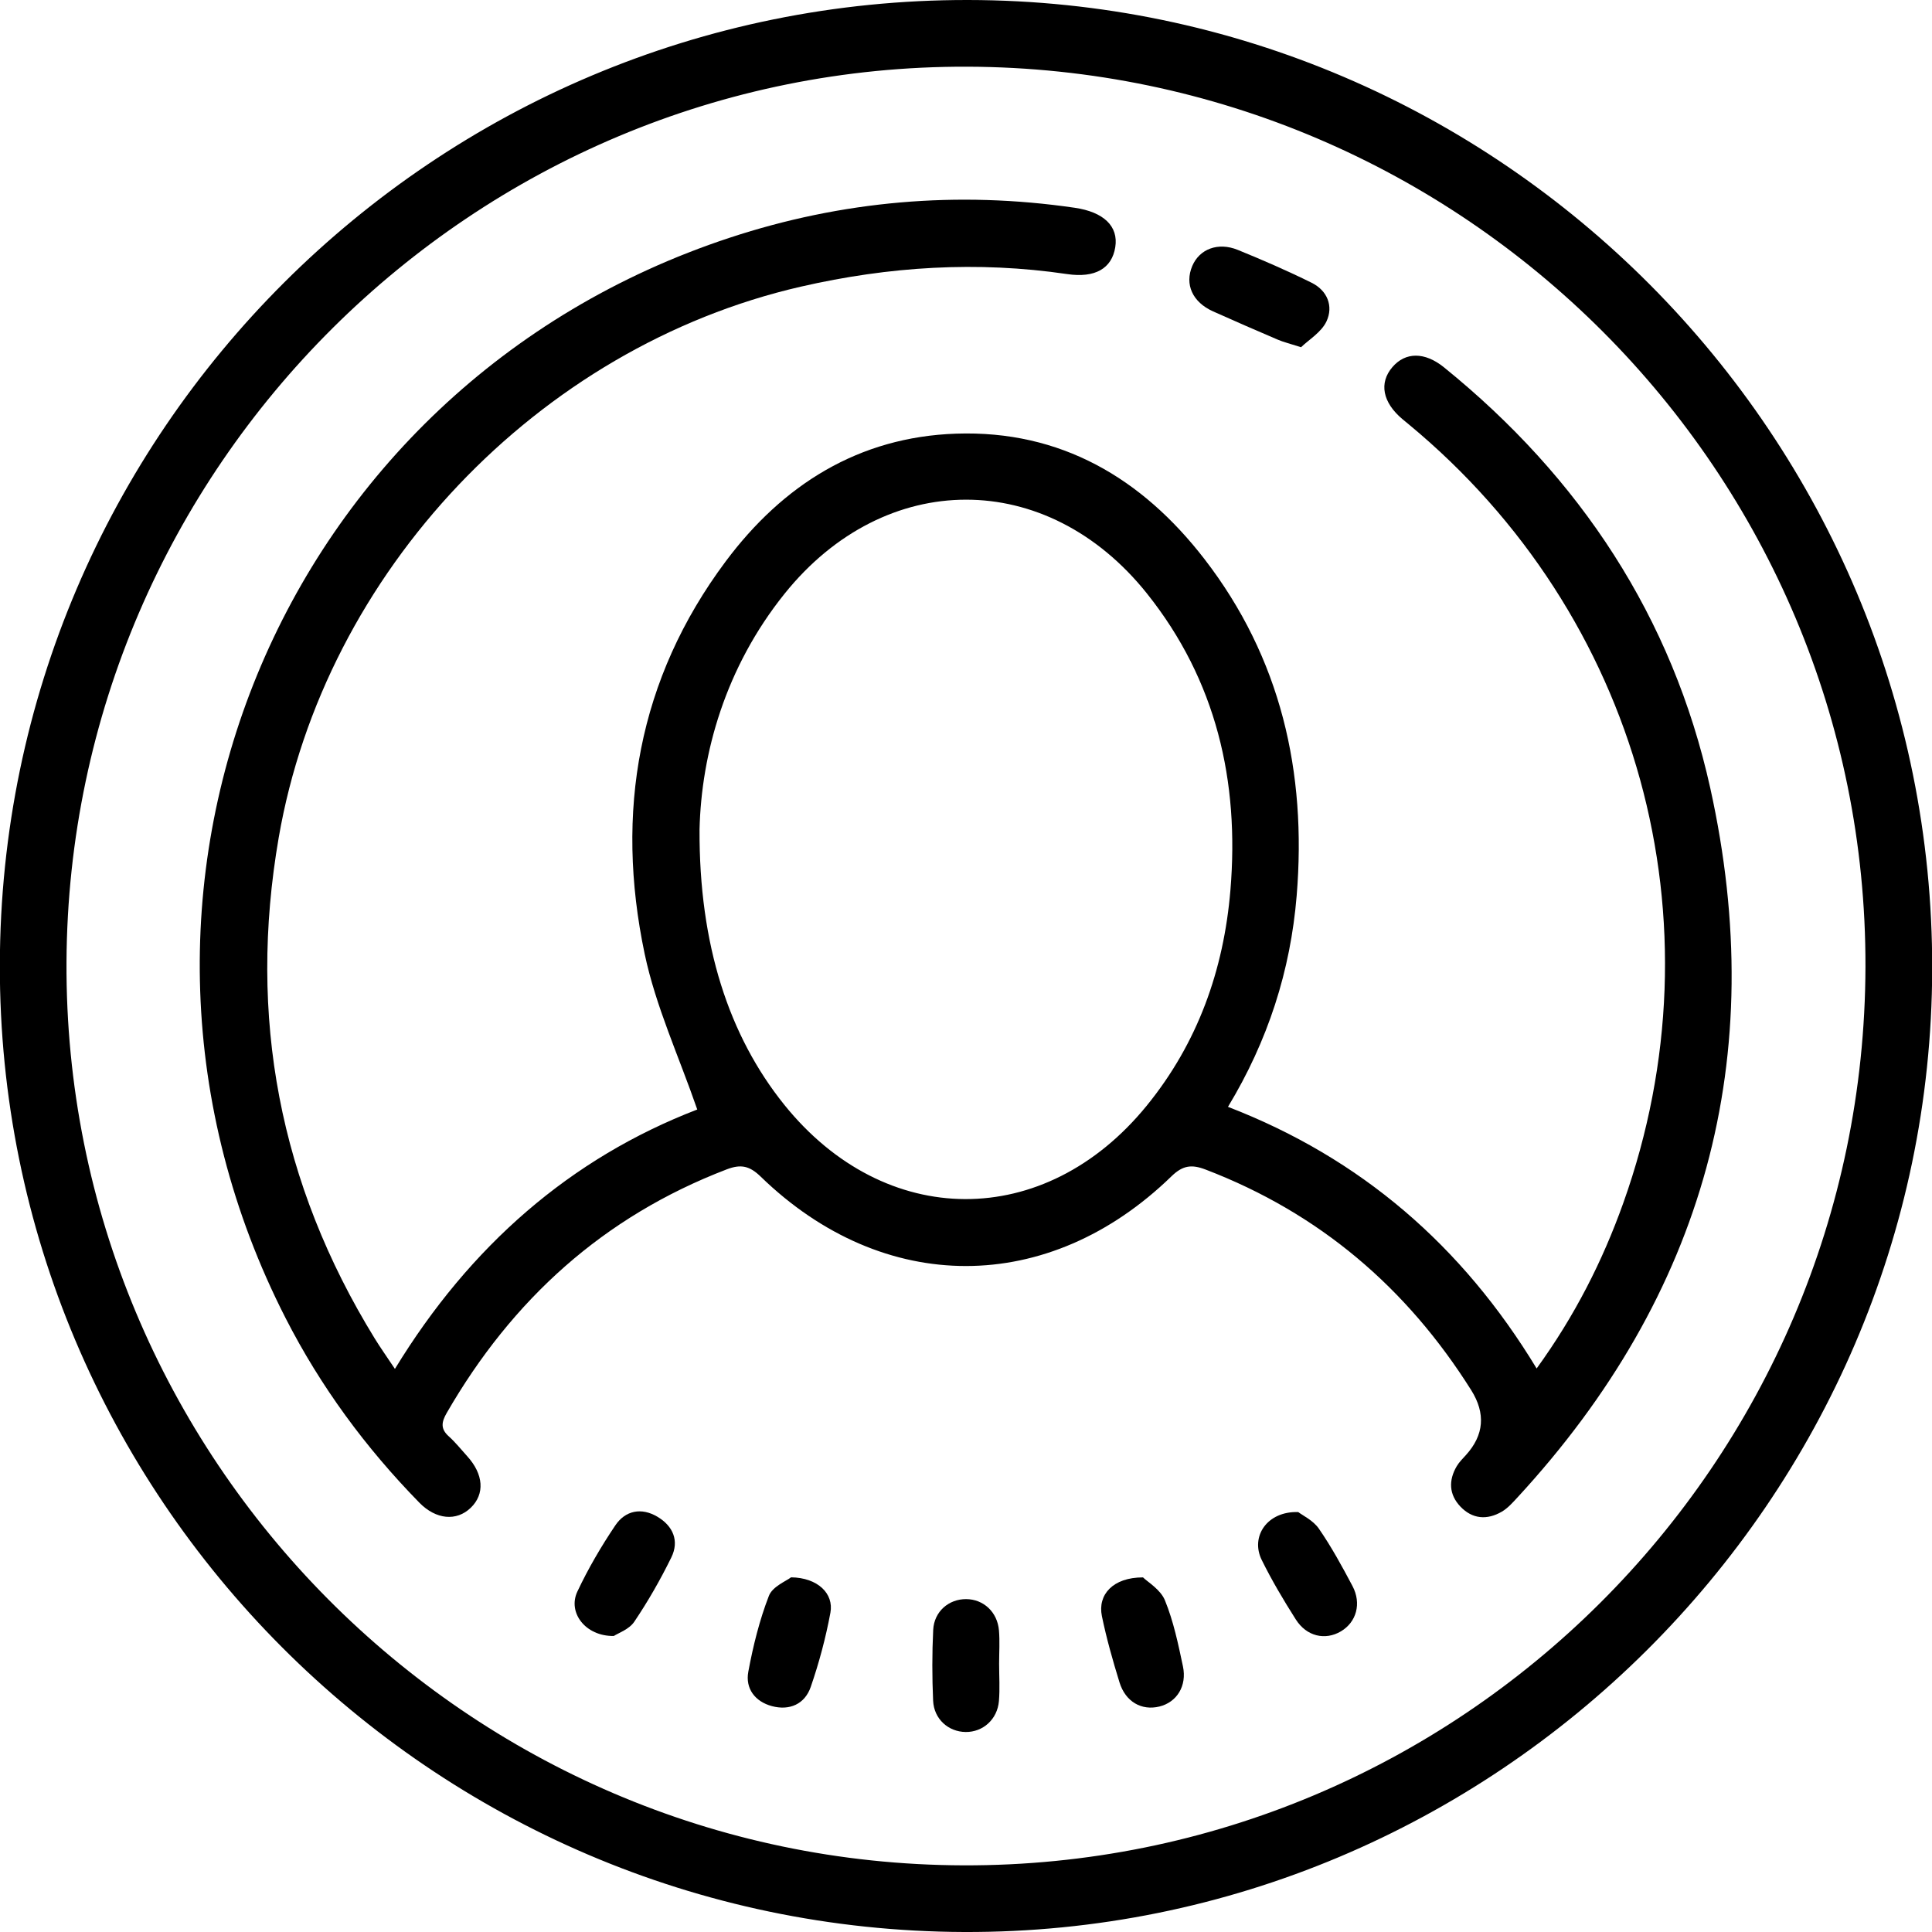 <?xml version="1.0" encoding="UTF-8"?><svg id="Layer_1" xmlns="http://www.w3.org/2000/svg" viewBox="0 0 500 500"><g id="EtzIEH.tif"><path d="m-.04,249.71C.22,111.75,112.54-.18,250.55,0c137.73.18,249.8,112.84,249.5,250.81-.3,137.41-113.24,249.72-250.6,249.19C111.58,499.47-.31,387.22-.04,249.71ZM250.36,17.26c-127.81-.44-232.49,103.58-233.15,231.69-.66,128.31,103.7,233.42,232.14,233.8,128.41.38,233.1-103.9,233.43-232.52.33-128.03-103.92-232.53-232.42-232.97Z"/><path d="m102.21,354.26c19.44-31.86,45.5-54.52,78.24-67.12-4.72-13.67-10.74-26.64-13.61-40.27-7.71-36.65-1.75-71.16,20.99-101.61,14.75-19.75,34.35-32.17,59.61-33.03,27.1-.93,48.12,11.56,64.23,32.4,19.82,25.64,26.53,55.2,23.91,87.15-1.6,19.45-7.43,37.55-17.78,54.67,34.36,13.25,60.64,35.94,79.88,67.71,9.88-13.64,17.05-27.77,22.42-42.81,26.01-72.82,4.12-152.16-55.48-201.5-.55-.46-1.11-.91-1.66-1.37-5.15-4.32-6.13-9.37-2.61-13.47,3.37-3.93,8.34-4,13.37.07,35.23,28.53,59.1,64.65,68.9,108.9,15.41,69.63-1.46,131.08-49.96,183.62-1.21,1.31-2.45,2.71-3.96,3.6-3.84,2.25-7.67,1.96-10.78-1.33-2.92-3.1-3.07-6.75-.93-10.4.63-1.07,1.55-1.97,2.39-2.9q7.03-7.75,1.38-16.78c-16.68-26.52-39.32-45.84-68.72-57.1-3.62-1.39-5.92-1.13-8.87,1.74-31.81,30.92-74.49,30.95-106.28.1-2.88-2.8-5.12-3.32-8.84-1.89-31.85,12.2-55.51,33.69-72.43,63.01-1.35,2.34-1.68,4.11.52,6.07,1.73,1.55,3.19,3.4,4.76,5.13,4.26,4.69,4.62,9.8.93,13.36-3.67,3.55-9,3.08-13.31-1.33-13.9-14.21-25.57-30.06-34.62-47.78-55.96-109.59-1.95-241.09,114.95-279.58,29.08-9.58,58.91-12.18,89.3-7.75,7.44,1.09,11.35,4.75,10.48,10.2-.88,5.51-5.21,8.03-12.45,6.96-23.2-3.42-46.11-1.98-68.95,3.26-67.99,15.62-123.22,73.83-135.1,142.58-8.01,46.35.19,89.55,24.84,129.61,1.49,2.42,3.14,4.74,5.23,7.88Zm78.83-139.6c-.14,29.85,7.61,53.42,21.89,71.2,26.11,32.48,67.46,32.64,93.8.34,13.25-16.25,19.97-35.17,21.7-55.81,2.36-28.2-3.65-54.31-21.6-76.79-25.9-32.43-67.76-32.34-93.77.04-15.36,19.12-21.55,41.39-22.02,61.03Z"/><path d="m336.71,89.86c-2.99-.96-4.56-1.33-6.03-1.96-5.6-2.39-11.18-4.82-16.73-7.31-5.34-2.39-7.41-7-5.39-11.76,1.86-4.37,6.65-6.24,11.77-4.16,6.46,2.63,12.88,5.42,19.12,8.51,4.06,2.01,5.69,6.06,3.84,10-1.33,2.82-4.58,4.74-6.58,6.68Z"/><path d="m258.57,430.55c0,3.23.22,6.48-.05,9.69-.4,4.73-4.13,8.04-8.59,8-4.49-.04-8.23-3.35-8.44-8.11-.27-6.09-.28-12.22.02-18.3.23-4.77,4.03-8.01,8.54-7.98,4.47.03,8.07,3.32,8.48,8.1.24,2.85.04,5.74.04,8.61Z"/><path d="m158.84,423.39c-7.36.1-11.97-6.08-9.42-11.49,2.8-5.95,6.16-11.69,9.83-17.14,2.6-3.87,6.77-4.68,10.89-2.23,4.01,2.38,5.72,6.21,3.6,10.53-2.82,5.75-6.02,11.35-9.6,16.66-1.33,1.97-4.16,2.93-5.3,3.68Z"/><path d="m335.98,391.32c1.11.86,3.86,2.14,5.34,4.29,3.25,4.71,6.02,9.78,8.7,14.85,2.4,4.53,1.01,9.36-2.99,11.73-4.06,2.41-8.89,1.32-11.68-3.08-3.17-4.99-6.21-10.1-8.82-15.4-2.97-6.02,1.37-12.65,9.45-12.39Z"/><path d="m204.71,408.21c6.94.09,11.12,4.22,10.2,9.16-1.21,6.5-2.93,12.95-5.09,19.2-1.54,4.46-5.49,6.2-10.06,4.97-4.33-1.16-6.91-4.52-6.1-8.89,1.24-6.67,2.89-13.35,5.33-19.65.94-2.43,4.51-3.83,5.72-4.78Z"/><path d="m295.81,408.23c1.2,1.19,4.52,3.12,5.67,5.93,2.22,5.42,3.44,11.3,4.66,17.07,1.09,5.13-1.61,9.32-6.1,10.42-4.6,1.12-8.77-1.23-10.32-6.27-1.74-5.65-3.36-11.35-4.55-17.13-1.14-5.55,2.85-10.03,10.63-10.02Z"/></g></svg>